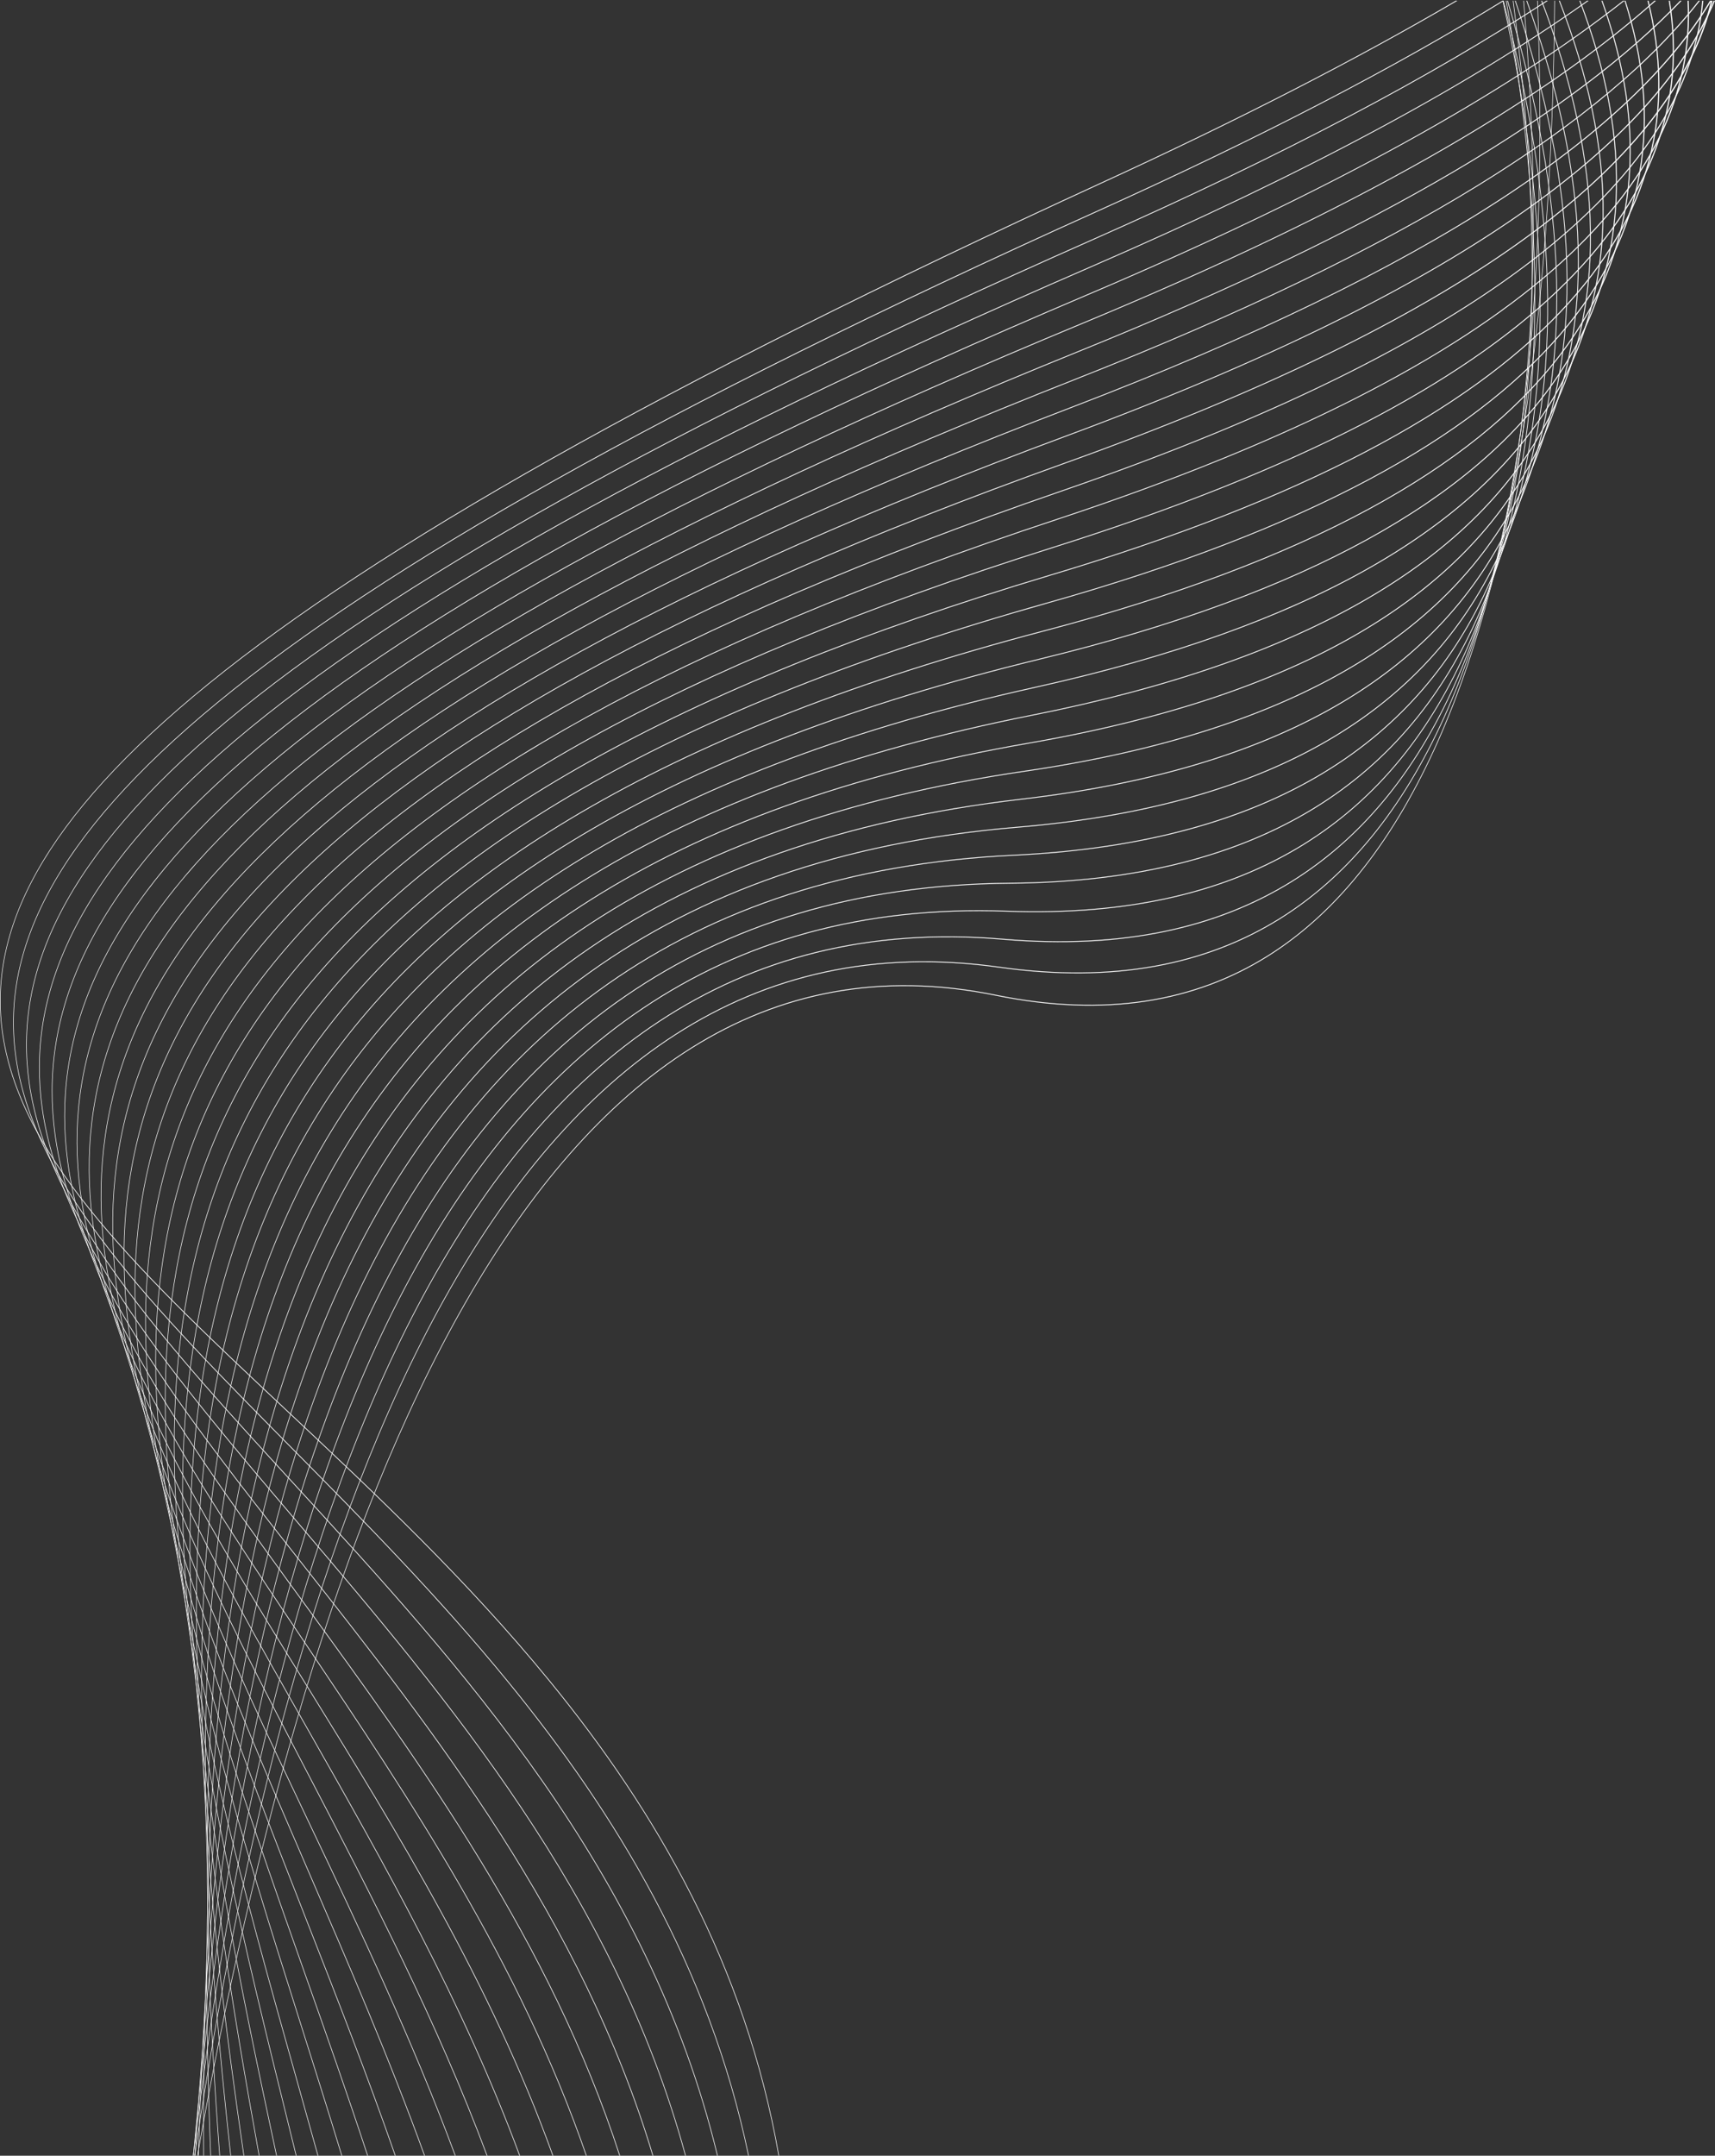 <svg width="1920" height="2412" viewBox="0 0 1920 2412" fill="none" xmlns="http://www.w3.org/2000/svg">
<rect x="0" y="0" width="1920" height="2412" fill="#333333" stroke="none"/>
<path d="M1740.76 0.83C1735.81 626.535 1605.76 1214.34 1114.76 1114.02C597.157 1008.25 346.817 1705.48 221.327 2412H220.699C346.241 1705.01 596.748 1007.16 1114.86 1113.03C1605.27 1213.24 1735.19 626.031 1740.15 0.83H1740.76Z" fill="white"/>
<path d="M1721.58 0.83C1744.18 598.694 1632.55 1155.29 1118.84 1082.69C558.505 1003.5 323.846 1706.82 218.159 2412H217.537C323.264 1706.36 558.065 1002.43 1118.91 1081.7C1632.01 1154.21 1743.54 598.198 1720.96 0.83H1721.58Z" fill="white"/>
<path d="M1706.05 0.83C1753.87 570.928 1657.57 1097.2 1122.91 1051.36C518.558 999.539 301.75 1708.25 216.634 2412H216.014C301.156 1707.78 518.088 998.497 1122.97 1050.36C1656.97 1096.15 1753.19 570.423 1705.41 0.83H1706.05Z" fill="white"/>
<path d="M1694.34 0.83C1764.76 543.236 1680.6 1040.16 1126.98 1020.03C477.237 996.405 280.551 1709.72 216.759 2412H216.143C279.953 1709.25 476.742 995.388 1127.02 1019.03C1679.96 1039.13 1764.04 542.748 1693.69 0.83H1694.34Z" fill="white"/>
<path d="M1686.64 0.83C1776.8 515.684 1701.54 984.233 1131.06 988.699C434.461 994.148 260.429 1711.18 218.685 2412H218.072C259.824 1710.71 433.946 993.155 1131.08 987.698C1700.85 983.241 1776.01 515.205 1685.94 0.83H1686.64Z" fill="white"/>
<path d="M1682.89 0.83C1789.68 488.315 1720.2 929.536 1135.12 957.368C390.166 992.808 241.506 1712.57 222.483 2412H221.871C240.903 1712.1 389.645 991.841 1135.13 956.368C1719.45 928.568 1788.85 487.843 1682.17 0.83H1682.89Z" fill="white"/>
<path d="M1683.37 0.83C1803.45 461.21 1736.45 876.144 1139.2 926.038C344.272 992.436 224.012 1713.82 228.308 2412H227.698C223.404 1713.35 343.752 991.485 1139.19 925.037C1735.67 875.21 1802.58 460.747 1682.61 0.83H1683.37Z" fill="white"/>
<path d="M1688.1 0.83C1817.88 434.435 1750.12 824.175 1143.26 894.708C340.387 988.012 219.224 1642.03 232.856 2303.99C233.598 2340 234.738 2376.03 236.19 2412H235.577C234.128 2376.06 232.987 2340.05 232.247 2304.05C218.603 1641.6 339.843 987.078 1143.24 893.707C1749.29 823.274 1816.95 433.989 1687.3 0.83H1688.1Z" fill="white"/>
<path d="M1696.85 0.83C1832.47 408.05 1760.98 773.744 1147.33 863.369C341.627 981.05 214.387 1571.08 234.158 2193.13C236.471 2265.88 240.794 2339.08 246.278 2412H245.661C240.182 2339.1 235.861 2265.94 233.55 2193.22C213.762 1570.65 341.08 980.124 1147.3 862.377C1760.1 772.876 1831.48 407.62 1696.01 0.83H1696.85Z" fill="white"/>
<path d="M1709.69 0.83C1847.07 382.169 1768.86 724.975 1151.4 832.039C342.494 972.302 208.25 1508.86 232.802 2092.75C237.241 2198.3 246.87 2305.41 258.639 2412H258.014C246.252 2305.45 236.631 2198.38 232.193 2092.86C207.617 1508.44 341.94 971.392 1151.36 831.046C1767.94 724.131 1846.04 381.747 1708.79 0.83H1709.69Z" fill="white"/>
<path d="M1726.4 0.83C1861.36 356.874 1773.62 677.975 1155.47 800.708C342.732 962.073 201.009 1454.05 229.245 2002.22C236.175 2136.77 253.344 2274.71 273.343 2412H272.71C252.722 2274.77 235.566 2136.87 228.637 2002.34C200.375 1453.63 342.176 961.188 1155.42 799.716C1772.68 677.157 1860.28 356.469 1725.45 0.83H1726.4Z" fill="white"/>
<path d="M1746.28 0.83C1874.49 332.283 1775.02 632.877 1159.54 769.378C342.235 950.621 192.833 1405.37 223.87 1920.55C233.516 2080.65 260.58 2246.6 290.447 2412H289.805C259.954 2246.67 232.909 2080.77 223.265 1920.69C192.195 1404.96 341.676 949.744 1159.48 768.386C1774.04 632.1 1873.35 331.886 1745.27 0.83H1746.28Z" fill="white"/>
<path d="M1769.22 0.83C1886.45 308.51 1773.03 589.797 1163.6 738.039C340.988 938.152 183.854 1361.74 216.999 1846.71C229.479 2029.3 268.924 2220.62 309.985 2412H309.331C268.287 2220.69 228.873 2029.45 216.393 1846.86C183.211 1361.34 340.425 937.283 1163.53 737.055C1772.03 589.036 1885.26 308.13 1768.16 0.83H1769.22Z" fill="white"/>
<path d="M1794.01 0.83C1896.13 285.68 1767.43 548.842 1167.67 706.709C339.006 924.831 174.179 1322.28 208.882 1779.67C223.628 1974.03 274.39 2179.25 325.566 2386.14L331.958 2412H331.29L324.999 2386.55C273.811 2179.61 223.033 1974.33 208.277 1779.83C173.533 1321.88 338.439 923.971 1167.59 705.725C1766.41 548.106 1894.9 285.317 1792.9 0.83H1794.01Z" fill="white"/>
<path d="M1819.87 0.83C1903.1 263.925 1758.22 510.111 1171.73 675.379C336.332 910.79 163.902 1286.23 199.731 1718.52C215.708 1911.29 273.078 2115.4 331.556 2323.44C339.833 2352.89 348.13 2382.41 356.337 2412H355.657C347.492 2382.56 339.236 2353.19 331 2323.89C272.503 2115.78 215.114 1911.6 199.124 1718.7C163.25 1285.84 335.762 909.939 1171.65 674.395C1757.18 509.4 1901.84 263.57 1818.7 0.83H1819.87Z" fill="white"/>
<path d="M1845.59 0.83C1906.7 243.344 1745.41 473.662 1175.8 644.048C333.02 896.146 153.093 1253.03 189.71 1662.47C206.746 1852.97 270.639 2054.91 336.469 2262.96C352.089 2312.31 367.816 2362.02 383.053 2412H382.36C367.169 2362.18 351.495 2312.64 335.927 2263.44C270.072 2055.31 206.154 1853.3 189.105 1662.65C152.437 1252.63 332.445 895.311 1175.71 643.064C1744.36 472.96 1905.39 243.005 1844.36 0.83H1845.59Z" fill="white"/>
<path d="M1869.51 0.83C1906 224.037 1729.12 439.512 1179.86 612.71C329.114 880.998 141.809 1222.17 178.95 1610.82C196.889 1798.55 267.18 1997.42 340.372 2204.5C364.515 2272.8 388.972 2342.01 411.969 2412H411.267C388.321 2342.19 363.929 2273.16 339.844 2205.02C266.621 1997.86 196.303 1798.91 178.346 1611.01C141.152 1221.78 328.539 880.171 1179.77 611.734C1728.06 438.834 1904.67 223.706 1868.23 0.83H1869.51Z" fill="white"/>
<path d="M1890.55 0.83C1900.89 206.077 1709.58 407.628 1183.93 581.38C324.673 865.403 130.11 1193.28 167.564 1562.96C186.267 1747.56 262.805 1942.67 343.335 2147.94C377.162 2234.17 411.692 2322.2 442.934 2412H442.217C411.03 2322.39 376.576 2234.55 342.817 2148.5C262.254 1943.14 185.686 1747.96 166.963 1563.16C129.45 1192.9 324.096 864.593 1183.84 580.404C1708.53 406.967 1899.53 205.755 1889.23 0.83H1890.55Z" fill="white"/>
<path d="M1906.87 0.83C1890.71 189.457 1687.15 377.935 1188 550.049C319.743 849.453 118.038 1166.05 155.642 1518.4C174.981 1699.63 257.6 1890.38 345.408 2093.12C390.055 2196.21 436.034 2302.39 475.728 2412H475.005C435.362 2302.6 389.469 2196.62 344.907 2093.72C257.057 1890.89 174.402 1700.04 155.04 1518.62C117.374 1165.67 319.162 848.634 1187.89 549.074C1686.09 377.282 1889.36 189.143 1905.64 0.83H1906.87Z" fill="white"/>
<path d="M1917.22 0.83C1875.2 174.185 1662.26 350.259 1192.07 518.719C314.368 833.163 105.628 1140.21 143.252 1476.71C163.117 1654.38 251.634 1840.34 346.645 2039.95C403.195 2158.75 462.041 2282.39 510.091 2412H509.368C461.364 2282.62 402.614 2159.19 346.159 2040.58C251.103 1840.88 162.542 1654.83 142.651 1476.94C104.961 1139.83 313.783 832.361 1191.95 517.743C1661.21 349.623 1873.61 173.87 1915.64 0.83H1917.22Z" fill="white"/>
<path d="M1920 0.83C1854.09 160.169 1635.46 324.42 1196.13 487.389C308.588 816.609 92.918 1115.56 130.462 1437.53C150.753 1611.53 244.982 1792.35 347.095 1988.29C416.583 2121.64 489.701 2262 545.693 2412H544.955C489.014 2262.24 416.012 2122.11 346.626 1988.96C244.459 1792.91 150.181 1612 129.861 1437.75C92.247 1115.19 308.002 815.807 1196.02 486.413C1634.42 323.791 1852.57 159.871 1918.5 0.83H1920Z" fill="white"/>
<path d="M1916 0.83C1828.85 147.286 1607.27 300.184 1200.19 456.05C302.44 799.799 79.931 1091.93 117.317 1400.52C137.947 1570.8 237.694 1746.21 346.801 1938.07C430.203 2084.72 519.033 2241.01 582.234 2412H581.491C518.341 2241.28 429.637 2085.22 346.349 1938.77C237.182 1746.79 137.381 1571.3 116.718 1400.75C79.26 1091.56 301.853 799.013 1200.08 455.082C1606.25 299.564 1827.29 146.997 1914.38 0.83H1916Z" fill="white"/>
<path d="M1903.14 0.83C1798.58 135.404 1578.35 277.255 1204.26 424.72C295.961 782.782 66.7 1069.17 103.863 1365.43C124.757 1531.98 229.83 1701.77 345.806 1889.18C444.021 2047.89 550.018 2219.24 619.402 2412H618.655C549.31 2219.53 443.455 2048.41 345.37 1889.9C229.326 1702.38 124.193 1532.5 103.265 1365.67C66.026 1068.81 295.371 781.996 1204.14 423.752C1577.31 276.634 1797.15 135.106 1901.62 0.83H1903.14Z" fill="white"/>
<path d="M1882.62 0.83C1764.8 124.316 1549.15 255.375 1208.32 393.389C289.175 765.583 53.237 1047.17 90.135 1332.04C111.223 1494.86 221.426 1658.9 344.143 1841.55C457.994 2011.01 582.568 2196.51 656.838 2412H656.095C581.855 2196.82 457.434 2011.55 343.722 1842.3C220.935 1659.53 110.668 1495.41 89.539 1332.28C52.566 1046.81 288.585 764.805 1208.2 392.422C1548.15 254.764 1763.25 124.026 1880.93 0.83H1882.62Z" fill="white"/>
<path d="M1853.89 0.83C1727.4 113.856 1520.25 234.265 1212.39 362.059C282.112 748.218 39.573 1025.82 76.164 1300.15C97.389 1459.27 212.531 1617.45 341.846 1795.1C472.074 1974 616.623 2172.66 694.242 2412H693.495C615.895 2173 471.523 1974.57 341.443 1795.88C212.049 1618.12 96.838 1459.85 75.57 1300.4C38.898 1025.46 281.519 747.449 1212.26 361.092C1519.27 233.653 1725.89 113.566 1852.18 0.83H1853.89Z" fill="white"/>
<path d="M1818.75 0.83C1687.94 103.85 1491.95 213.701 1216.45 330.729C274.795 730.713 25.723 1005.04 61.977 1269.58C83.289 1425.07 203.181 1577.33 338.952 1749.77C486.215 1936.8 652.109 2147.57 731.345 2412H730.597C651.371 2147.92 485.664 1937.4 338.565 1750.57C202.706 1578.03 82.737 1425.66 61.382 1269.84C25.043 1004.68 274.201 729.944 1216.32 329.761C1490.97 213.097 1686.46 103.561 1817.03 0.83H1818.75Z" fill="white"/>
<path d="M1778.55 0.83C1647.35 94.135 1464.44 193.542 1220.52 299.39C267.249 713.068 11.696 984.754 47.597 1240.19C68.948 1392.11 193.402 1538.44 335.483 1705.5C500.346 1899.35 688.888 2121.11 767.846 2412H767.129C688.161 2121.49 499.81 1899.97 335.115 1706.32C192.939 1539.15 68.402 1392.72 47.002 1240.45C11.017 984.407 266.652 712.307 1220.38 298.431C1463.47 192.938 1645.89 93.853 1776.82 0.83H1778.55Z" fill="white"/>
<path d="M1732.94 0.83C1605.42 84.601 1438.06 173.556 1224.58 268.06C259.489 695.315 -2.488 964.918 33.041 1211.86C54.394 1360.27 183.228 1500.68 331.471 1662.23C514.431 1861.61 726.885 2093.21 803.595 2412H802.882C726.152 2093.61 513.901 1862.25 331.119 1663.07C182.777 1501.4 53.852 1360.91 32.446 1212.12C-3.169 964.57 258.892 694.562 1224.44 267.1C1437.13 172.944 1603.92 84.311 1731.12 0.83H1732.94Z" fill="white"/>
<path d="M1683.87 0.83C1563.24 75.133 1412.79 153.67 1228.65 236.729C251.531 677.463 -16.82 945.469 18.325 1184.47C39.646 1329.46 172.686 1463.96 326.939 1619.9C406.099 1699.93 490.847 1785.6 568.962 1881.26C689.635 2029.03 794.424 2200.64 838.402 2412H837.71C793.742 2200.98 689.084 2029.64 568.583 1882.06C490.488 1786.44 405.75 1700.77 326.603 1620.75C172.243 1464.71 39.108 1330.11 17.732 1184.73C-17.503 945.122 250.931 676.702 1228.51 235.77C1411.87 153.058 1561.76 74.835 1682.03 0.83H1683.87Z" fill="white"/>
<path d="M1631.6 0.83C1520.93 65.649 1388.78 133.759 1232.71 205.399C243.396 659.511 -31.286 926.36 3.468 1157.93C24.727 1299.58 161.801 1428.22 321.911 1578.48C418.32 1668.95 523.079 1767.26 615.961 1881C735.321 2027.17 835.038 2198.81 872.251 2412H871.564C834.356 2199.15 734.775 2027.77 615.582 1881.81C522.731 1768.1 417.987 1669.8 321.593 1579.34C161.367 1428.98 24.194 1300.25 2.877 1158.2C-31.971 926.021 242.795 658.759 1232.56 204.44C1387.88 133.147 1519.46 65.351 1629.71 0.83H1631.6Z" fill="white"/>
</svg>

